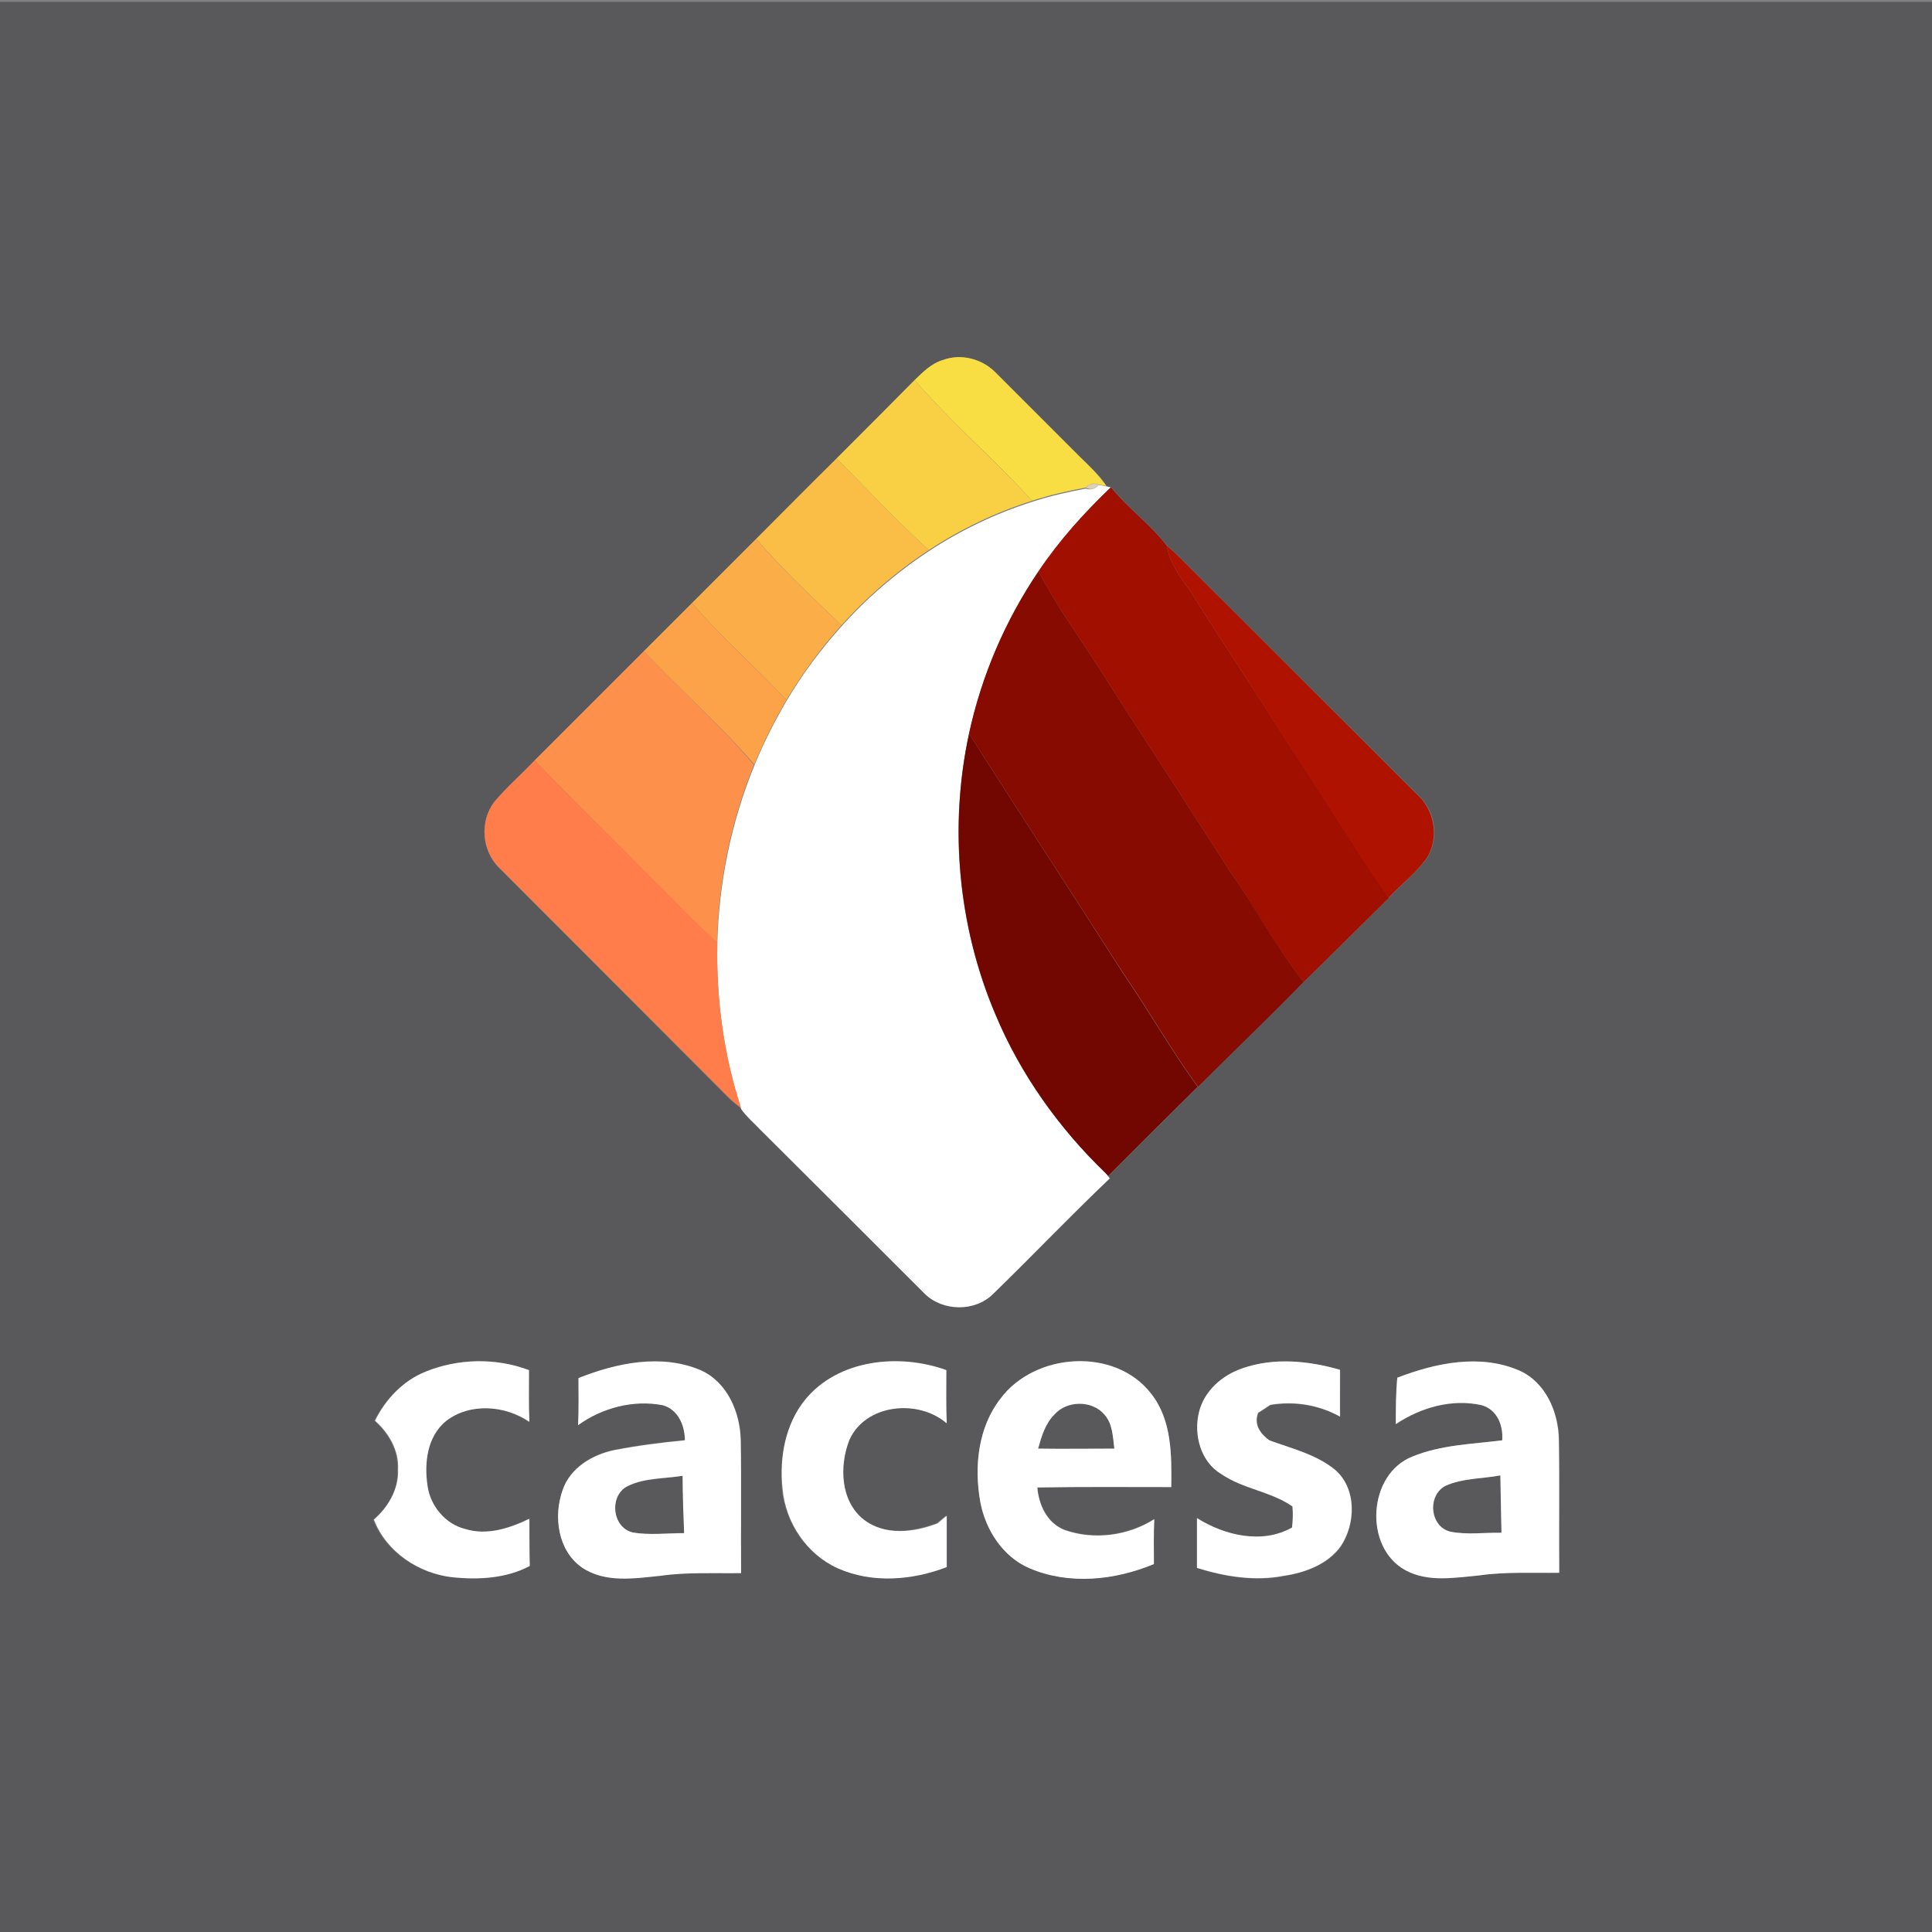 <?xml version="1.0" encoding="utf-8"?>
<!-- Generator: Adobe Illustrator 21.0.2, SVG Export Plug-In . SVG Version: 6.00 Build 0)  -->
<svg version="1.1" xmlns="http://www.w3.org/2000/svg" xmlns:xlink="http://www.w3.org/1999/xlink" x="0px" y="0px"
	 viewBox="0 0 512 512" style="enable-background:new 0 0 512 512;" xml:space="preserve">
<rect x="0" y="0" width="512" height="512" fill="#808080" stroke="none"/>
<style type="text/css">
	.st0{fill:#59595B;}
	.st1{fill:#F8DE43;}
	.st2{fill:#F9CF44;}
	.st3{fill:#FABD46;}
	.st4{fill:#DCD1B8;}
	.st5{fill:#FFFFFF;}
	.st6{fill:#A00F00;}
	.st7{fill:#FBAD47;}
	.st8{fill:#B01200;}
	.st9{fill:#870B00;}
	.st10{fill:#FCA248;}
	.st11{fill:#FD904A;}
	.st12{fill:#710700;}
	.st13{fill:#FF7D4B;}
</style>
<g id="Layer_1">
</g>
<g id="Layer_2">
	<g id="_x23_59595bff">
		<path class="st0" d="M0,0.5h512v512H0V0.5 M249.9,95.4c-3.1,0.9-5.3,3.2-7.5,5.3c-6.9,7-13.8,13.8-20.7,20.8
			c-7.1,7-14.2,14.2-21.3,21.3c-5.7,5.7-11.3,11.3-17,17c-4.3,4.3-8.5,8.5-12.8,12.8c-9.6,9.6-19.3,19.3-28.9,28.9
			c-3.5,3.7-7.4,7-10.7,11c-4,5.2-3.3,13.1,1.3,17.6c20.2,20.2,40.4,40.4,60.5,60.6c1.1,1.1,2.3,2,3.5,3c1.4,2,3.3,3.7,5,5.4
			c14.5,14.5,29,29.1,43.6,43.5c4.9,4.7,13.4,4.9,18.2,0.1c10.4-10.1,20.4-20.6,30.9-30.6c-0.3-0.4-0.9-1-1.1-1.4l0.9,0.9
			c7.9-7.9,15.8-15.8,23.7-23.6c9.3-9.4,18.7-18.5,28-27.8c7.6-7.4,15.1-14.8,22.6-22.3c3.4-3.7,7.6-6.8,10.4-11
			c2.9-5.2,1.8-12.2-2.7-16.2c-21-21-42.1-41.9-63-62.9c-1.1-1.1-2.3-2.1-3.5-3.2c-4.4-5.6-10.3-9.9-14.8-15.5
			c-0.3-0.1-0.9-0.2-1.2-0.3c-1.9-2.9-4.5-5.2-6.9-7.6c-7.5-7.5-15-15-22.5-22.5C260.3,95.2,254.7,93.6,249.9,95.4 M112.8,363.5
			c-6,2.4-10.7,7.3-13.6,13c3.7,3.3,6.4,7.9,6.1,13c0.3,5.2-2.5,10-6.4,13.2c3.3,8.6,11.9,14.3,20.9,15.3c6.9,0.6,14.1,0.2,20.4-3
			c-0.1-4.2-0.1-8.3-0.1-12.5c-5.2,2.5-11.2,4.5-17,2.7c-5.3-1.3-9.3-6.1-10-11.5c-0.9-6-0.1-13.1,4.9-17.1c6.3-5,15.6-4.2,22.1,0.2
			c-0.1-4.6-0.1-9.1-0.1-13.7C131.5,359.8,121.5,359.9,112.8,363.5 M153.3,365.2c0,4.1,0.1,8.2-0.1,12.4c6.3-4.6,14.7-6.8,22.4-5.3
			c4.1,1.1,5.9,5.4,5.9,9.3c-6.3,0.6-12.5,1.4-18.7,2.6c-5.8,1.2-11.7,4.7-13.7,10.6c-2.4,7-1.3,16.1,5.1,20.5
			c6.1,4.2,13.9,2.9,20.9,2.2c7.1-1,14.2-0.6,21.3-0.7c-0.1-11.8,0.1-23.5-0.1-35.3c-0.1-7.4-3.6-15.3-10.7-18.5
			C175.2,358.7,163.4,361.2,153.3,365.2 M213.4,370.9c-5.3,6.5-6.9,15.4-6.2,23.6c0.8,8.9,6.4,17.3,14.6,21
			c9.1,4.1,19.8,3.3,28.9-0.3c0-4.5,0-9.1,0-13.6c-0.8,0.7-1.6,1.3-2.4,2c-6.3,2.4-14,3.4-19.6-1c-6.1-5-6.5-14.3-3.8-21.1
			c4.4-9.6,18.3-10.9,25.8-4.4c-0.2-4.7-0.1-9.4-0.1-14.1C238.3,358.6,222.2,360.2,213.4,370.9 M265.1,370.7c-5.9,7.6-7,18-5.3,27.3
			c1.3,7.4,5.9,14.4,13,17.5c10.4,4.6,22.7,3.2,33-1.1c0-4-0.1-7.9,0.1-11.9c-6.9,4.4-16,5.6-23.7,2.9c-4.6-1.8-6.9-6.6-7.3-11.3
			c11.9-0.1,23.7-0.1,35.5-0.1c0.1-8.4,0.2-17.7-5.3-24.7C295.6,356.9,274.3,358.4,265.1,370.7 M329.3,362.6
			c-5.4,1.8-10.4,6.1-11.5,11.9c-1.3,5.9,0.5,12.9,5.9,16.2c5.8,4,13.1,4.5,18.9,8.6c0.2,1.9,0.1,3.7-0.1,5.6
			c-7.9,4.5-17.9,2.1-25.2-2.5c0.1,4.4,0,8.8,0,13.2c7.4,2.3,15.3,3.6,23,2.1c5.6-0.9,11.5-3,15-7.7c4.1-6,4.3-15.4-1.4-20.4
			c-5-4-11.5-5.6-17.4-7.8c-2.4-1.7-4.2-4.3-3-7.3c1.1-0.7,2.1-1.4,3.2-2.1c6.3-1.1,12.9,0,18.5,3.1c-0.1-4.1,0-8.3,0-12.4
			C346.8,360.6,337.7,359.7,329.3,362.6 M370.3,365.1c-0.4,4.1-0.3,8.2-0.3,12.3c6.6-4.4,14.9-6.8,22.8-5c4,1.2,5.6,5.4,5.4,9.3
			c-8,1-16.3,1.2-23.8,4.3c-11.9,4.6-13,24-1.9,30.1c6,3.3,13.1,2,19.6,1.4c7-1,14.1-0.6,21.2-0.7c-0.1-11.8,0.1-23.5-0.1-35.3
			c-0.2-7.3-3.5-15.2-10.5-18.3C392.2,358.7,380.4,361.2,370.3,365.1z"/>
		<path class="st0" d="M279.4,374.9c3.3-3.8,10-3.9,13.4,0c2.1,2.5,2.2,5.9,2.6,9c-6.7,0-13.5,0.1-20.2,0
			C276,380.6,276.9,377.3,279.4,374.9z"/>
		<path class="st0" d="M383.2,393.7c4.5-2.1,9.7-1.9,14.5-2.7c0,5.1,0.1,10.2,0.3,15.2c-4.5-0.1-9.2,0.6-13.6-0.3
			C378.9,404.6,378.3,396.1,383.2,393.7z"/>
		<path class="st0" d="M166.4,393.8c4.5-2.1,9.7-1.9,14.5-2.7c0.1,5.1,0.2,10.1,0.4,15.2c-4.6-0.1-9.2,0.6-13.7-0.2
			C162.1,404.7,161.4,396.2,166.4,393.8z"/>
	</g>
	<g id="_x23_f8de43ff">
		<path class="st1" d="M249.9,95.4c4.8-1.8,10.4-0.3,13.9,3.3c7.5,7.5,15,15,22.5,22.5c2.5,2.4,5,4.8,6.9,7.6
			c-0.5-0.1-1.5-0.3-2.1-0.4c-1.3-0.5-2.4-0.2-3.4,0.8c-4.8,0.9-9.6,2-14.2,3.5c-10-11-21.4-20.7-31.1-32
			C244.6,98.6,246.8,96.3,249.9,95.4z"/>
	</g>
	<g id="_x23_f9cf44ff">
		<path class="st2" d="M221.7,121.5c6.9-6.9,13.8-13.8,20.7-20.8c9.7,11.3,21,21,31.1,32c-9.7,3.1-18.9,7.5-27.4,13.1
			C237.7,138,229.8,129.7,221.7,121.5z"/>
	</g>
	<g id="_x23_fabd46ff">
		<path class="st3" d="M200.4,142.8c7.1-7.1,14.1-14.2,21.3-21.3c8.1,8.2,16,16.5,24.4,24.3c-8.5,5.6-16.3,12.3-23.1,19.9
			C215.3,158.3,207.4,151,200.4,142.8z"/>
	</g>
	<g id="_x23_dcd1b8ff">
		<path class="st4" d="M287.7,129.2c1-1,2.1-1.2,3.4-0.8C290.2,129.7,289,129.9,287.7,129.2z"/>
	</g>
	<g id="_x23_ffffffff">
		<path class="st5" d="M291.1,128.5c0.5,0.1,1.6,0.3,2.1,0.4c0.3,0.1,0.9,0.2,1.2,0.3c-7.1,6.8-13.7,14.1-19.2,22.3
			c-8.8,13-15.1,27.7-18.4,43c-5.4,24.7-2.9,51.1,7,74.4c6.6,15.8,16.8,30.1,29.2,42c0.3,0.3,0.8,1,1.1,1.4
			c-10.5,10-20.5,20.5-30.9,30.6c-4.8,4.8-13.4,4.7-18.2-0.1c-14.5-14.5-29-29-43.6-43.5c-1.7-1.8-3.6-3.4-5-5.4
			c-4.6-14.1-6.6-29-6.3-43.9c0.4-16.1,3.7-32.2,9.8-47.1c2.4-5.9,5.3-11.6,8.5-17.1c4.2-7.1,9.1-13.7,14.6-19.8
			c6.8-7.6,14.6-14.3,23.1-19.9c8.5-5.6,17.7-10,27.4-13.1c4.6-1.5,9.4-2.6,14.2-3.5C289,129.9,290.2,129.7,291.1,128.5z"/>
		<path class="st5" d="M112.8,363.5c8.6-3.5,18.7-3.7,27.4-0.4c0,4.6-0.1,9.1,0.1,13.7c-6.4-4.4-15.8-5.1-22.1-0.2
			c-5,4.1-5.8,11.1-4.9,17.1c0.7,5.3,4.7,10.2,10,11.5c5.8,1.8,11.8-0.2,17-2.7c0,4.2,0,8.3,0.1,12.5c-6.2,3.3-13.5,3.7-20.4,3
			c-9-1-17.6-6.7-20.9-15.3c3.8-3.3,6.6-8.1,6.4-13.2c0.3-5.1-2.4-9.7-6.1-13C102.2,370.8,106.8,365.9,112.8,363.5z"/>
		<path class="st5" d="M153.3,365.2c10.1-4,21.9-6.5,32.3-2.1c7.1,3.1,10.5,11.1,10.7,18.5c0.2,11.8,0,23.5,0.1,35.3
			c-7.1,0.1-14.2-0.3-21.3,0.7c-6.9,0.7-14.7,2-20.9-2.2c-6.4-4.5-7.6-13.6-5.1-20.5c2-5.9,7.9-9.4,13.7-10.6
			c6.2-1.2,12.5-2,18.7-2.6c0-3.9-1.8-8.2-5.9-9.3c-7.7-1.5-16.1,0.7-22.4,5.3C153.4,373.4,153.3,369.3,153.3,365.2 M166.4,393.8
			c-5,2.4-4.3,10.9,1.2,12.3c4.5,0.8,9.1,0.2,13.7,0.2c-0.2-5.1-0.4-10.2-0.4-15.2C176,391.9,170.9,391.6,166.4,393.8z"/>
		<path class="st5" d="M213.4,370.9c8.8-10.7,24.9-12.3,37.4-7.8c0,4.7-0.1,9.4,0.1,14.1c-7.5-6.5-21.5-5.2-25.8,4.4
			c-2.7,6.9-2.4,16.2,3.8,21.1c5.7,4.4,13.4,3.4,19.6,1c0.8-0.7,1.6-1.4,2.4-2c0,4.5,0,9,0,13.6c-9.1,3.5-19.8,4.4-28.9,0.3
			c-8.2-3.7-13.8-12.1-14.6-21C206.5,386.3,208.1,377.4,213.4,370.9z"/>
		<path class="st5" d="M265.1,370.7c9.1-12.3,30.4-13.8,40-1.3c5.5,7,5.4,16.3,5.3,24.7c-11.9,0-23.7-0.1-35.5,0.1
			c0.4,4.7,2.6,9.5,7.3,11.3c7.8,2.7,16.8,1.5,23.7-2.9c-0.2,3.9-0.1,7.9-0.1,11.9c-10.3,4.3-22.5,5.6-33,1.1
			c-7-3-11.6-10.1-13-17.5C258.1,388.7,259.2,378.3,265.1,370.7 M279.4,374.9c-2.4,2.4-3.4,5.8-4.3,9c6.7,0.1,13.5,0,20.2,0
			c-0.4-3.1-0.4-6.5-2.6-9C289.4,371,282.7,371.1,279.4,374.9z"/>
		<path class="st5" d="M329.3,362.6c8.3-2.9,17.5-2,25.8,0.4c0,4.1,0,8.3,0,12.4c-5.6-3.1-12.1-4.2-18.5-3.1c-1,0.7-2.1,1.4-3.2,2.1
			c-1.2,3.1,0.6,5.6,3,7.3c6,2.2,12.4,3.7,17.4,7.8c5.8,5,5.5,14.4,1.4,20.4c-3.5,4.7-9.4,6.9-15,7.7c-7.7,1.5-15.6,0.2-23-2.1
			c0-4.4,0-8.8,0-13.2c7.3,4.6,17.3,7,25.2,2.5c0.2-1.9,0.3-3.7,0.1-5.6c-5.8-4-13.1-4.6-18.9-8.6c-5.4-3.2-7.3-10.3-5.9-16.2
			C319,368.7,323.9,364.4,329.3,362.6z"/>
		<path class="st5" d="M370.3,365.1c10.2-3.9,21.9-6.4,32.3-1.9c7,3.1,10.4,11,10.5,18.3c0.2,11.8,0,23.6,0.1,35.3
			c-7.1,0.1-14.2-0.3-21.2,0.7c-6.5,0.6-13.6,1.9-19.6-1.4c-11.1-6.1-9.9-25.5,1.9-30.1c7.5-3.1,15.8-3.3,23.8-4.3
			c0.3-3.9-1.3-8.1-5.4-9.3c-7.9-1.8-16.2,0.6-22.8,5C369.9,373.3,369.9,369.2,370.3,365.1 M383.2,393.7c-5,2.4-4.4,10.8,1.1,12.2
			c4.5,0.9,9.1,0.2,13.6,0.3c-0.1-5.1-0.2-10.2-0.3-15.2C392.9,391.9,387.8,391.7,383.2,393.7z"/>
	</g>
	<g id="_x23_a00f00ff">
		<path class="st6" d="M294.4,129.1c4.5,5.6,10.5,9.9,14.8,15.5c0.8,4.7,3.7,8.5,6.4,12.3c8.6,13.7,17.6,27.1,26.2,40.8
			c9,13.3,17.1,27.1,26.3,40.2c-7.5,7.4-15,14.9-22.6,22.3c-7.3-9-12.6-19.4-19.3-28.9c-11.9-18.7-24.1-37.2-36-55.9
			c-5.1-7.9-10.6-15.6-15-24C280.7,143.2,287.3,135.9,294.4,129.1z"/>
	</g>
	<g id="_x23_fbad47ff">
		<path class="st7" d="M183.4,159.8c5.7-5.7,11.3-11.3,17-17c6.9,8.2,14.9,15.5,22.6,22.9c-5.5,6.1-10.4,12.8-14.6,19.8
			C200.3,176.8,191.1,168.9,183.4,159.8z"/>
	</g>
	<g id="_x23_b01200ff">
		<path class="st8" d="M315.6,156.9c-2.7-3.8-5.6-7.6-6.4-12.3c1.2,1,2.4,2.1,3.5,3.2c21,21,42,41.9,63,62.9c4.4,4,5.6,11,2.7,16.2
			c-2.8,4.3-7,7.3-10.4,11c-9.2-13.1-17.3-26.9-26.3-40.2C333.2,184,324.2,170.6,315.6,156.9z"/>
	</g>
	<g id="_x23_870b00ff">
		<path class="st9" d="M256.8,194.4c3.3-15.3,9.6-30,18.4-43c4.4,8.4,9.9,16.1,15,24c11.9,18.7,24.1,37.2,36,55.9
			c6.7,9.4,12,19.8,19.3,28.9c-9.2,9.4-18.7,18.5-28,27.8c-7.1-9.7-13-20.2-19.8-30.1C284.1,236.7,270.3,215.6,256.8,194.4z"/>
	</g>
	<g id="_x23_fca248ff">
		<path class="st10" d="M170.6,172.6c4.3-4.3,8.5-8.5,12.8-12.8c7.7,9.1,16.8,17,25,25.7c-3.2,5.5-6.1,11.2-8.5,17.1
			C190.8,192,180.2,182.8,170.6,172.6z"/>
	</g>
	<g id="_x23_fd904aff">
		<path class="st11" d="M141.7,201.5c9.6-9.6,19.3-19.3,28.9-28.9c9.6,10.2,20.2,19.4,29.2,30.1c-6.1,14.9-9.4,31-9.8,47.1
			c-6.2-5.6-11.9-11.7-17.9-17.5C162.1,221.9,151.7,212,141.7,201.5z"/>
	</g>
	<g id="_x23_710700ff">
		<path class="st12" d="M263.8,268.8c-9.9-23.3-12.3-49.7-7-74.4c13.5,21.3,27.3,42.3,40.8,63.5c6.8,9.9,12.7,20.4,19.8,30.1
			c-7.9,7.8-15.8,15.7-23.7,23.6l-0.9-0.9C280.6,298.9,270.4,284.6,263.8,268.8z"/>
	</g>
	<g id="_x23_ff7d4bff">
		<path class="st13" d="M131,212.5c3.3-3.9,7.2-7.3,10.7-11c10,10.4,20.4,20.4,30.5,30.7c6,5.8,11.6,12,17.9,17.5
			c-0.4,14.8,1.7,29.8,6.3,43.9c-1.2-0.9-2.4-1.9-3.5-3c-20.1-20.2-40.4-40.4-60.5-60.6C127.7,225.6,127,217.7,131,212.5z"/>
	</g>
</g>
</svg>

